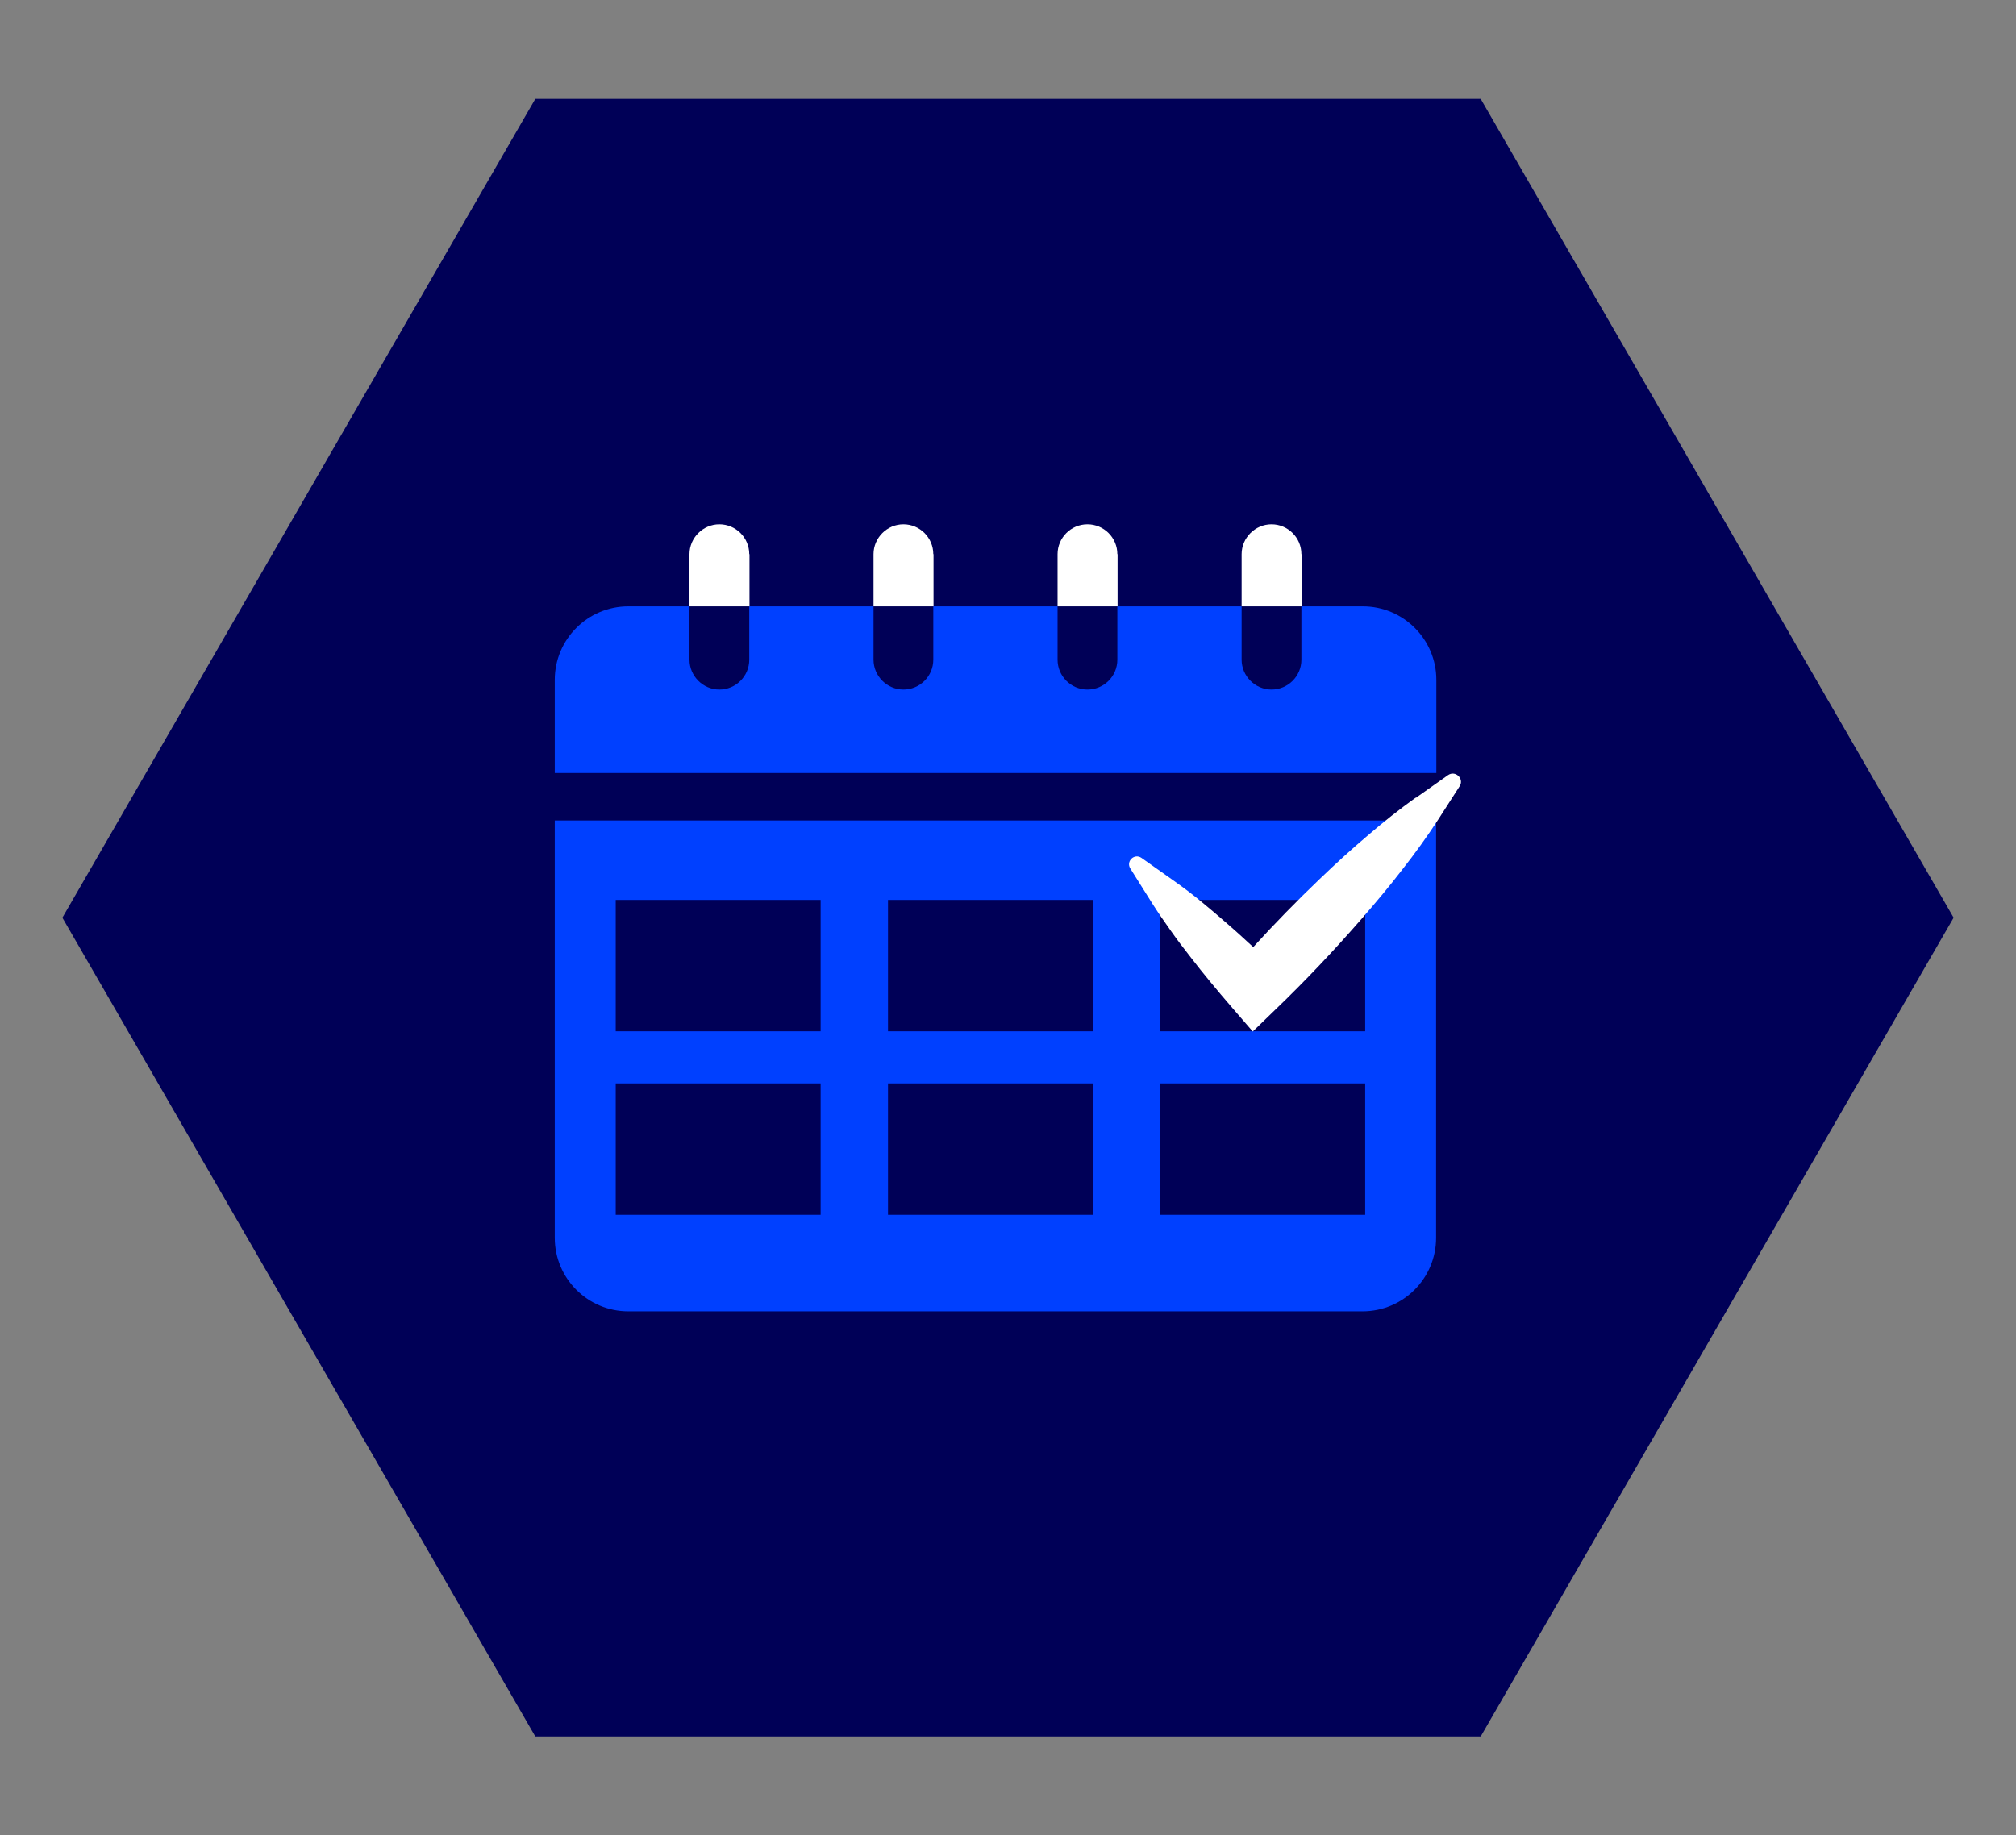 <?xml version="1.0" encoding="UTF-8"?>
<svg id="Calque_1_-_copie_3" data-name="Calque 1 - copie 3" xmlns="http://www.w3.org/2000/svg" viewBox="0 0 85 77.4">
  <rect x="0" y="0" width="85" height="77.4" fill="#808080" stroke="none"/>
  <defs>
    <style>
      .cls-1 {
        fill: #fff;
      }

      .cls-1, .cls-2, .cls-3 {
        stroke-width: 0px;
      }

      .cls-2 {
        fill: #0040ff;
      }

      .cls-3 {
        fill: #000057;
      }
    </style>
  </defs>
  <polyline class="cls-3" points="82.37 38.7 62.43 73.23 22.57 73.23 2.63 38.7 22.57 4.17 62.43 4.17 82.37 38.7"/>
  <g>
    <g>
      <path class="cls-2" d="m57.45,25.57h-2.58v2.25c0,.7-.57,1.26-1.26,1.26s-1.26-.57-1.26-1.26v-2.25h-5.24v2.25c0,.7-.57,1.26-1.26,1.26h0c-.7,0-1.26-.57-1.26-1.26v-2.25h-5.24v2.25c0,.7-.57,1.26-1.26,1.26s-1.26-.57-1.26-1.26v-2.25h-5.24v2.25c0,.7-.57,1.26-1.26,1.26s-1.26-.57-1.26-1.26v-2.25h-2.58c-1.71,0-3.1,1.39-3.1,3.1v3.93h37.17v-3.93c0-1.71-1.39-3.1-3.1-3.1Z"/>
      <path class="cls-1" d="m31.59,23.37c0-.7-.57-1.26-1.26-1.26s-1.26.57-1.26,1.26v2.2h2.53v-2.2Z"/>
      <path class="cls-1" d="m39.35,23.37c0-.7-.57-1.26-1.26-1.26s-1.26.57-1.26,1.26v2.2h2.53v-2.2Z"/>
      <path class="cls-1" d="m47.11,23.37c0-.7-.57-1.26-1.26-1.26h0c-.7,0-1.26.57-1.26,1.26v2.2h2.53v-2.2Z"/>
      <path class="cls-1" d="m54.87,23.37c0-.7-.57-1.26-1.26-1.26s-1.26.57-1.26,1.26v2.2h2.53v-2.2Z"/>
    </g>
    <path class="cls-2" d="m23.39,34.6v17.6c0,1.71,1.39,3.1,3.1,3.1h30.96c1.71,0,3.1-1.39,3.1-3.1v-17.6H23.39Zm11.21,16.63h-8.64v-5.54h8.64v5.54Zm0-7.74h-8.64v-5.54h8.64v5.54Zm11.48,7.74h-8.64v-5.54h8.64v5.54Zm0-7.74h-8.64v-5.54h8.64v5.54Zm11.48,7.74h-8.64v-5.54h8.64v5.54Zm0-7.74h-8.64v-5.54h8.64v5.54Z"/>
    <path class="cls-1" d="m59.7,33.63c-.67.48-1.36,1.02-2.11,1.67-.6.51-1.22,1.07-1.96,1.78-.95.91-1.89,1.87-2.79,2.86-.39-.36-.75-.69-1.1-.99-.36-.32-.72-.62-1.07-.91-.4-.33-.77-.61-1.14-.87l-1.4-.99c-.3-.21-.67.14-.47.45l.91,1.45c.24.38.5.76.8,1.18.26.37.54.74.84,1.12.5.65,1.07,1.34,1.77,2.15l.84.97.95-.92c1.25-1.2,2.46-2.48,3.62-3.81.67-.77,1.21-1.42,1.68-2.03.61-.77,1.12-1.49,1.57-2.18l.9-1.4c.21-.32-.18-.69-.49-.47l-1.36.96Z"/>
  </g>
</svg>